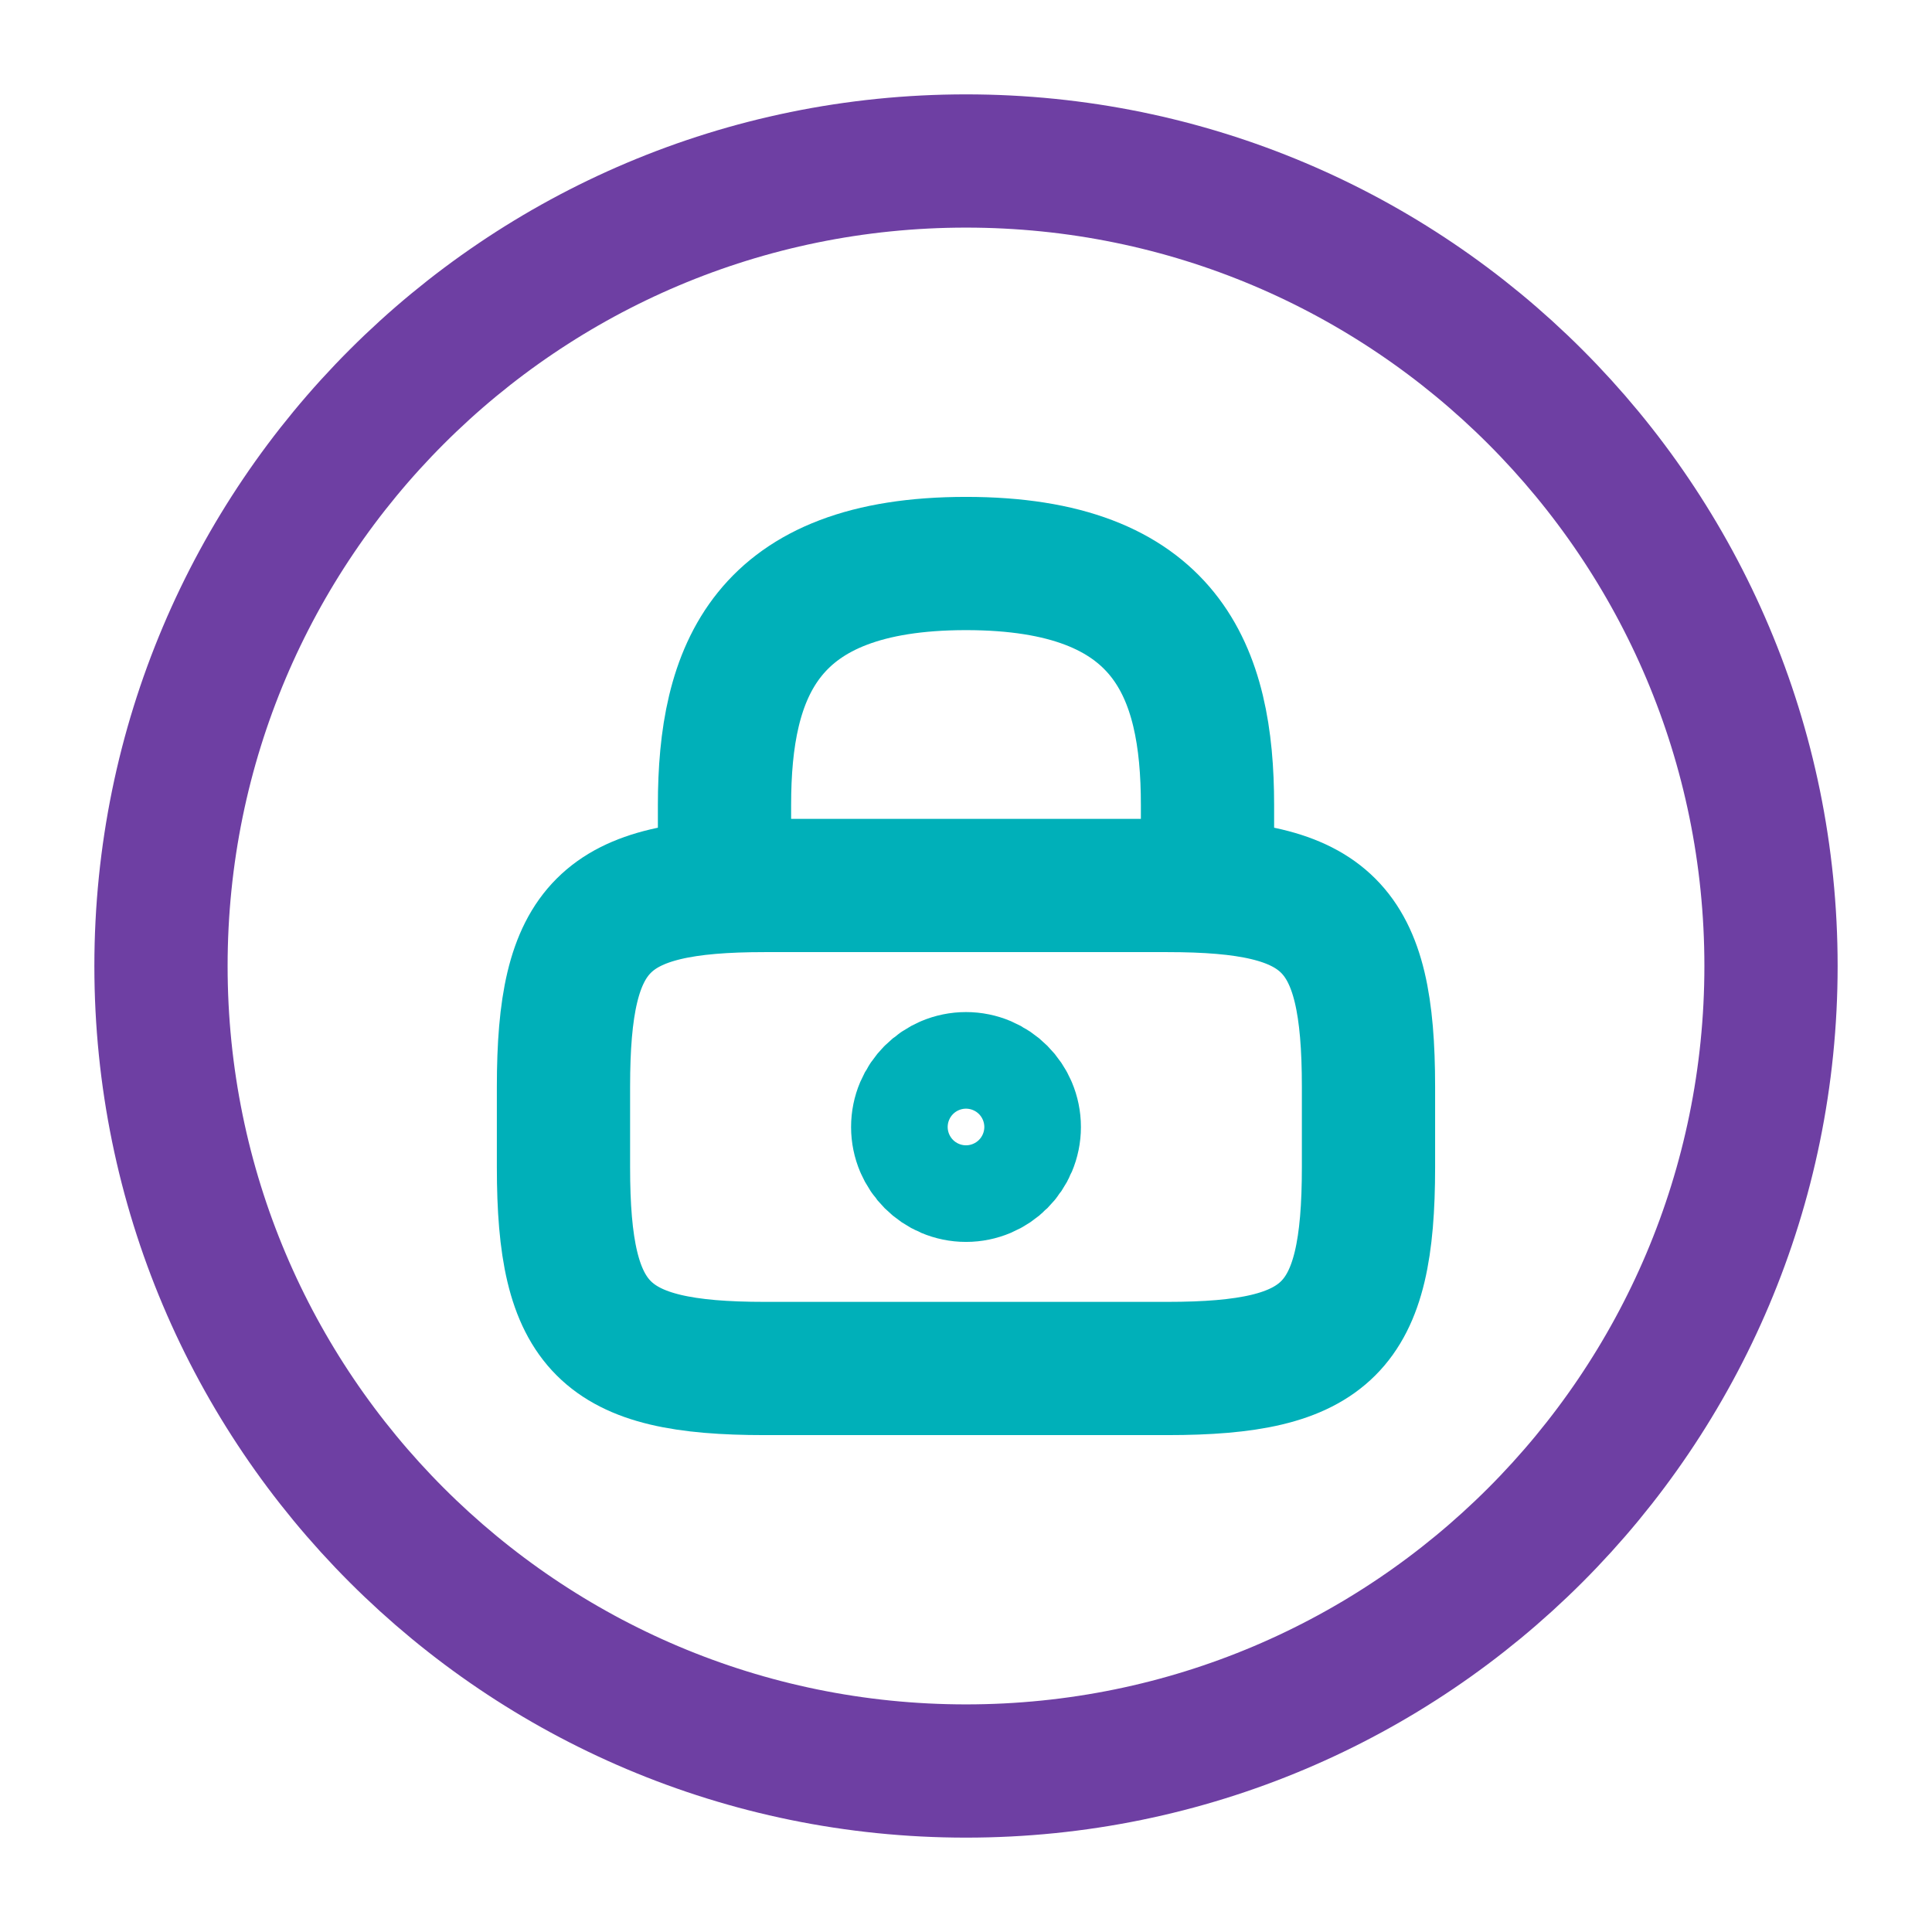 <svg width="58" height="58" viewBox="0 0 58 58" fill="none" xmlns="http://www.w3.org/2000/svg">
<path d="M21.75 26.583V24.167C21.75 20.155 22.958 16.917 29 16.917C35.042 16.917 36.25 20.155 36.25 24.167V26.583" stroke="#00B0B9" stroke-width="4" stroke-linecap="round" stroke-linejoin="round"/>
<path d="M29 35.283C29.801 35.283 30.45 34.634 30.45 33.833C30.45 33.032 29.801 32.383 29 32.383C28.199 32.383 27.55 33.032 27.55 33.833C27.55 34.634 28.199 35.283 29 35.283Z" stroke="#00B0B9" stroke-width="4" stroke-linecap="round" stroke-linejoin="round"/>
<path d="M35.041 41.083H22.958C18.125 41.083 16.916 39.875 16.916 35.042V32.625C16.916 27.792 18.125 26.583 22.958 26.583H35.041C39.875 26.583 41.083 27.792 41.083 32.625V35.042C41.083 39.875 39.875 41.083 35.041 41.083Z" stroke="#00B0B9" stroke-width="4" stroke-linecap="round" stroke-linejoin="round"/>
<path d="M29 53.167C42.347 53.167 53.167 42.347 53.167 29C53.167 15.653 42.347 4.833 29 4.833C15.653 4.833 4.833 15.653 4.833 29C4.833 42.347 15.653 53.167 29 53.167Z" stroke="#6E3FA3" stroke-width="4" stroke-linecap="round" stroke-linejoin="round"/>
</svg>
